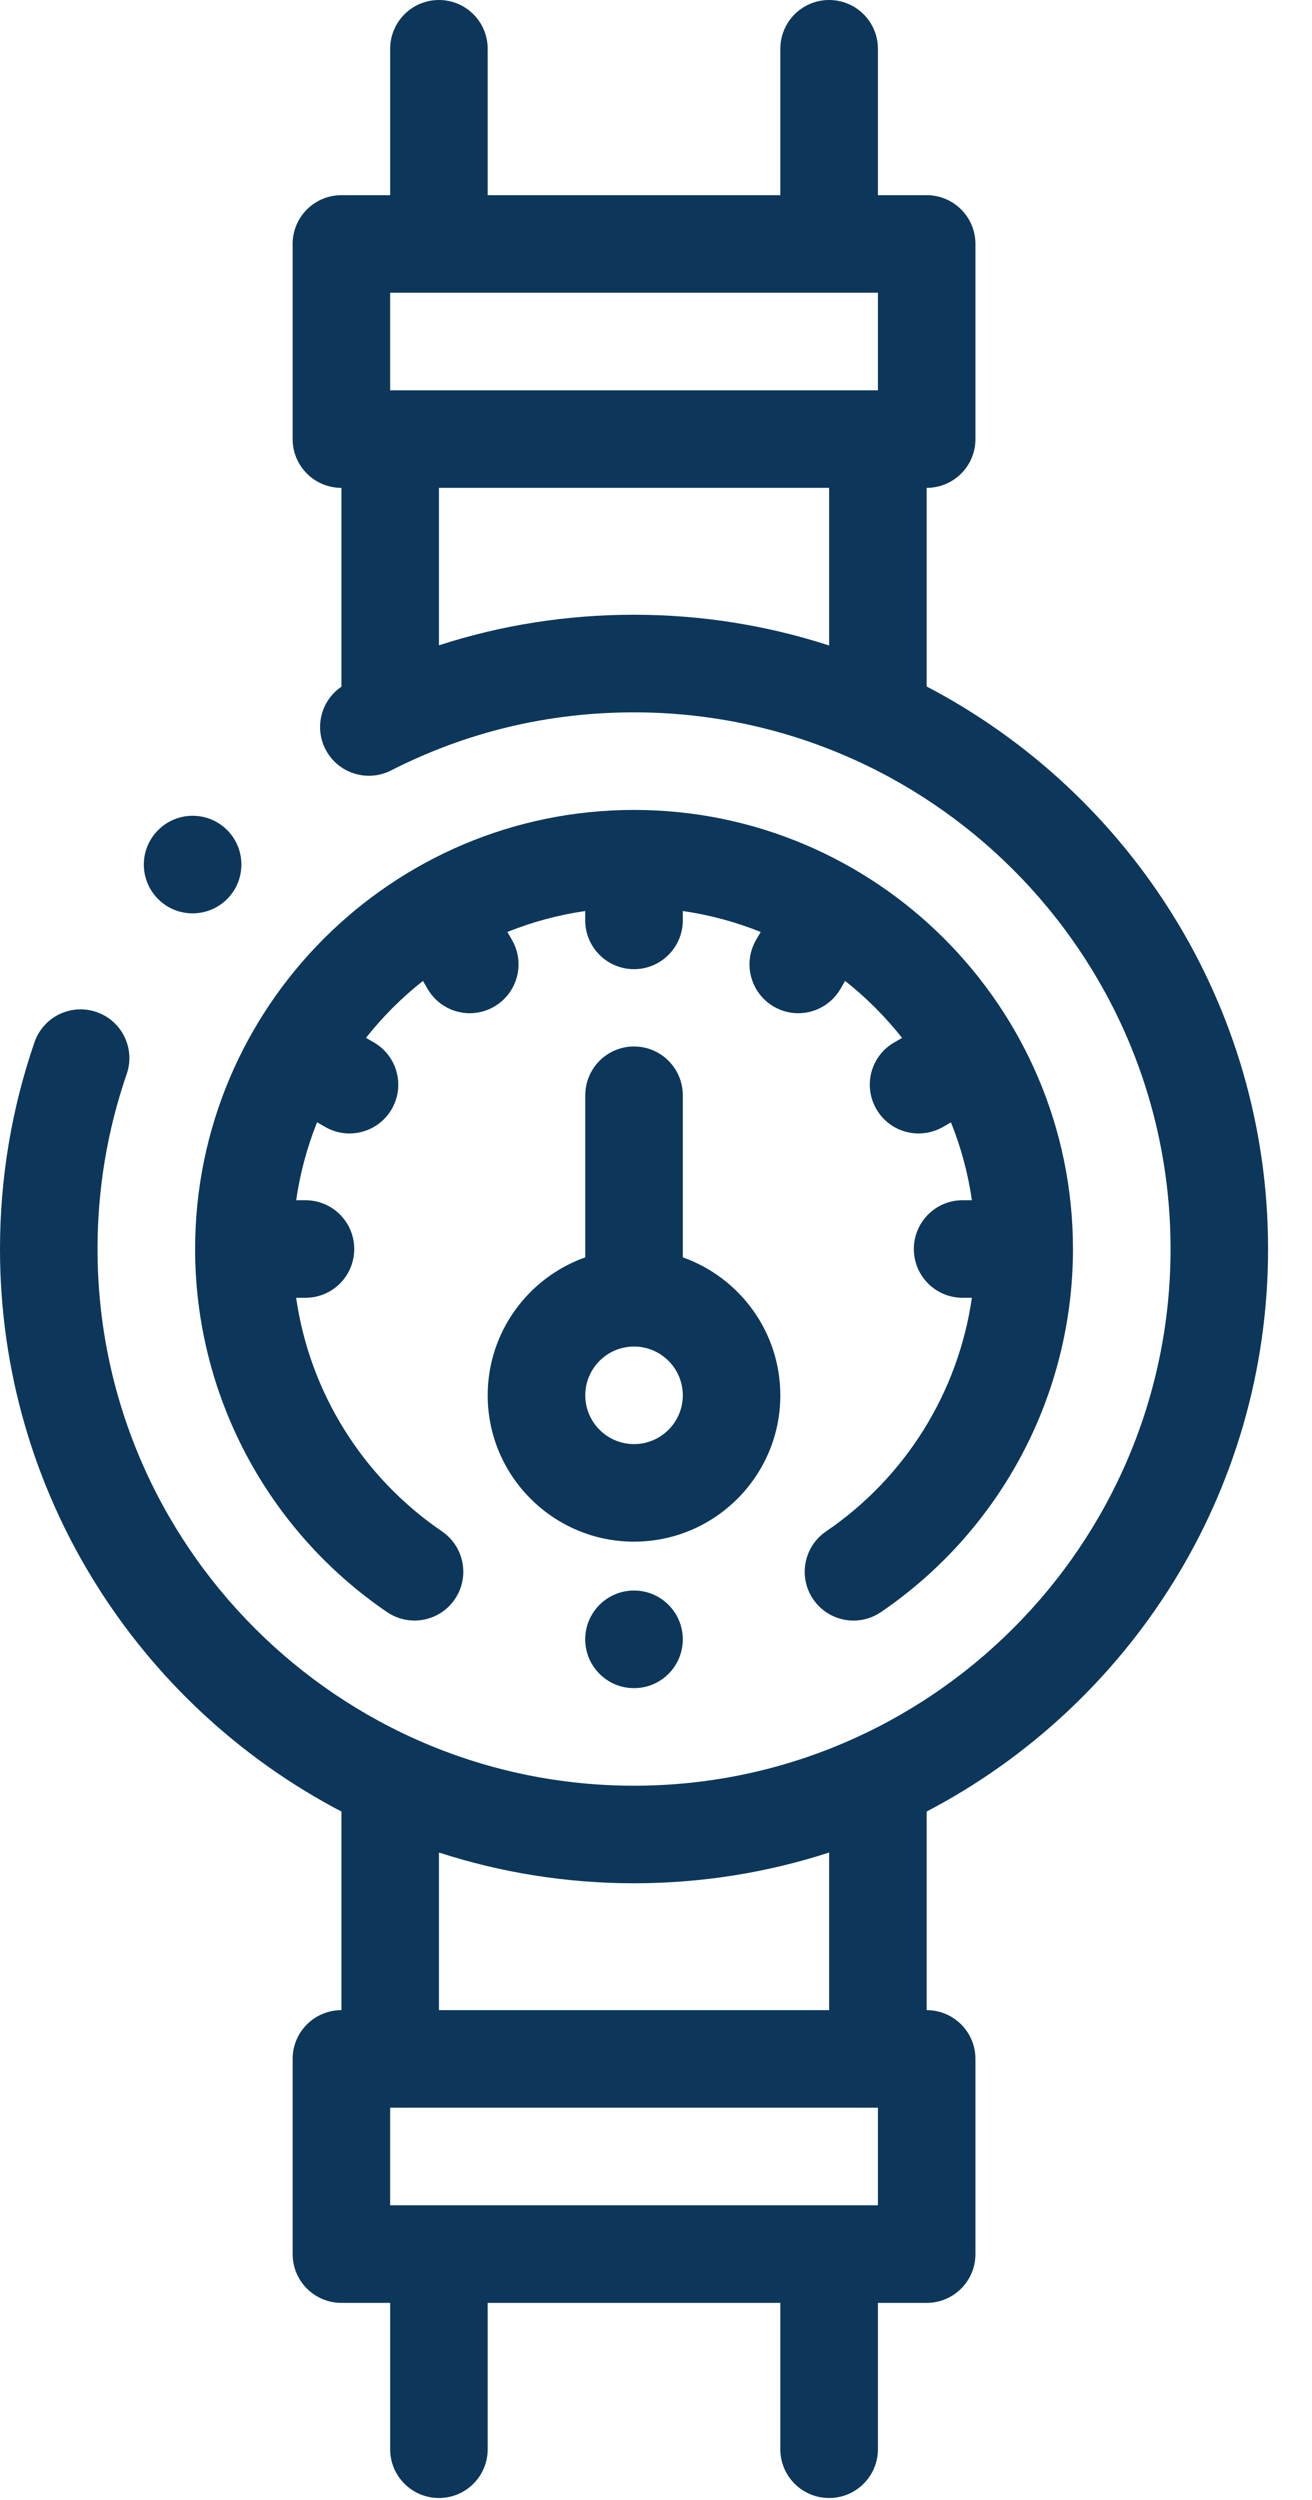 <svg width="21" height="40" viewBox="0 0 21 40" fill="none" xmlns="http://www.w3.org/2000/svg">
<path d="M20.297 19.985C20.297 16.077 18.077 12.679 14.832 10.984V7.806C15.264 7.806 15.613 7.457 15.613 7.026V3.903C15.613 3.472 15.264 3.123 14.832 3.123H14.052V0.781C14.052 0.349 13.702 0 13.271 0C12.84 0 12.49 0.349 12.49 0.781V3.123H7.806V0.781C7.806 0.349 7.457 0 7.026 0C6.595 0 6.245 0.349 6.245 0.781V3.123H5.465C5.033 3.123 4.684 3.472 4.684 3.903V7.026C4.684 7.457 5.033 7.806 5.465 7.806V10.987C5.144 11.205 5.028 11.632 5.208 11.986C5.404 12.37 5.873 12.523 6.258 12.328C7.47 11.71 8.779 11.398 10.148 11.398C14.883 11.398 18.736 15.25 18.736 19.985C18.736 24.719 14.883 28.572 10.148 28.572C5.414 28.572 1.561 24.719 1.561 19.985C1.561 19.026 1.718 18.084 2.028 17.185C2.169 16.777 1.952 16.333 1.545 16.193C1.137 16.052 0.693 16.269 0.552 16.676C0.186 17.739 0 18.852 0 19.985C0 23.892 2.22 27.29 5.465 28.985V32.163C5.033 32.163 4.684 32.512 4.684 32.943V36.066C4.684 36.497 5.033 36.847 5.465 36.847H6.245V39.189C6.245 39.62 6.595 39.969 7.026 39.969C7.457 39.969 7.806 39.62 7.806 39.189V36.847H12.49V39.189C12.49 39.62 12.84 39.969 13.271 39.969C13.702 39.969 14.052 39.62 14.052 39.189V36.847H14.832C15.264 36.847 15.613 36.497 15.613 36.066V32.943C15.613 32.512 15.264 32.163 14.832 32.163V28.985C18.077 27.29 20.297 23.892 20.297 19.985ZM6.245 4.684H14.052V6.245H6.245V4.684ZM7.026 10.325V7.806H13.271V10.328C12.287 10.009 11.237 9.836 10.148 9.836C9.072 9.836 8.027 10.001 7.026 10.325ZM14.052 35.285H6.245V33.724H14.052V35.285ZM13.271 32.163H7.026V29.641C8.01 29.96 9.059 30.133 10.148 30.133C11.237 30.133 12.287 29.96 13.271 29.641V32.163Z" fill="#0C375A"/>
<path d="M13.221 24.504C12.865 24.747 12.773 25.232 13.016 25.589C13.167 25.81 13.412 25.93 13.662 25.93C13.813 25.93 13.966 25.886 14.101 25.794C16.025 24.482 17.174 22.311 17.174 19.985C17.174 16.111 14.022 12.959 10.148 12.959C6.274 12.959 3.123 16.111 3.123 19.985C3.123 22.31 4.271 24.482 6.195 25.794C6.552 26.036 7.037 25.945 7.28 25.588C7.523 25.232 7.431 24.747 7.075 24.503C5.796 23.631 4.957 22.271 4.74 20.765H4.889C5.321 20.765 5.67 20.416 5.67 19.985C5.67 19.554 5.321 19.204 4.889 19.204H4.741C4.803 18.77 4.917 18.352 5.075 17.957L5.204 18.031C5.327 18.102 5.461 18.136 5.593 18.136C5.863 18.136 6.125 17.996 6.27 17.746C6.486 17.372 6.358 16.895 5.984 16.679L5.858 16.606C6.125 16.268 6.431 15.962 6.77 15.695L6.843 15.821C6.987 16.071 7.25 16.212 7.519 16.212C7.652 16.212 7.786 16.178 7.909 16.107C8.282 15.891 8.411 15.414 8.195 15.04L8.121 14.912C8.516 14.753 8.934 14.639 9.367 14.577V14.726C9.367 15.157 9.717 15.507 10.148 15.507C10.579 15.507 10.929 15.157 10.929 14.726V14.577C11.363 14.639 11.78 14.753 12.176 14.912L12.101 15.04C11.886 15.414 12.014 15.891 12.387 16.107C12.51 16.178 12.644 16.212 12.777 16.212C13.047 16.212 13.309 16.071 13.454 15.821L13.527 15.695C13.865 15.962 14.171 16.268 14.439 16.607L14.312 16.68C13.939 16.895 13.811 17.372 14.027 17.746C14.171 17.996 14.433 18.136 14.703 18.136C14.836 18.136 14.97 18.102 15.093 18.032L15.221 17.958C15.38 18.353 15.494 18.77 15.556 19.204H15.407C14.976 19.204 14.627 19.554 14.627 19.985C14.627 20.416 14.976 20.765 15.407 20.765H15.556C15.339 22.271 14.501 23.632 13.221 24.504Z" fill="#0C375A"/>
<path d="M12.49 22.326C12.49 21.308 11.837 20.44 10.929 20.118V17.525C10.929 17.094 10.579 16.744 10.148 16.744C9.717 16.744 9.368 17.094 9.368 17.525V20.118C8.459 20.44 7.806 21.308 7.806 22.326C7.806 23.617 8.857 24.667 10.148 24.667C11.44 24.667 12.49 23.617 12.49 22.326ZM10.148 23.106C9.718 23.106 9.368 22.756 9.368 22.326C9.368 21.895 9.718 21.545 10.148 21.545C10.579 21.545 10.929 21.895 10.929 22.326C10.929 22.756 10.579 23.106 10.148 23.106Z" fill="#0C375A"/>
<path d="M2.583 14.433C2.729 14.555 2.906 14.614 3.083 14.614C3.306 14.614 3.529 14.518 3.683 14.333C3.959 14.002 3.914 13.509 3.583 13.233C3.252 12.958 2.76 13.002 2.484 13.334L2.483 13.334C2.207 13.665 2.252 14.157 2.583 14.433Z" fill="#0C375A"/>
<path d="M10.148 25.449C9.717 25.449 9.367 25.799 9.367 26.23C9.367 26.661 9.717 27.011 10.148 27.011C10.58 27.011 10.929 26.661 10.929 26.23C10.929 25.799 10.579 25.449 10.148 25.449H10.148Z" fill="#0C375A"/>
</svg>
